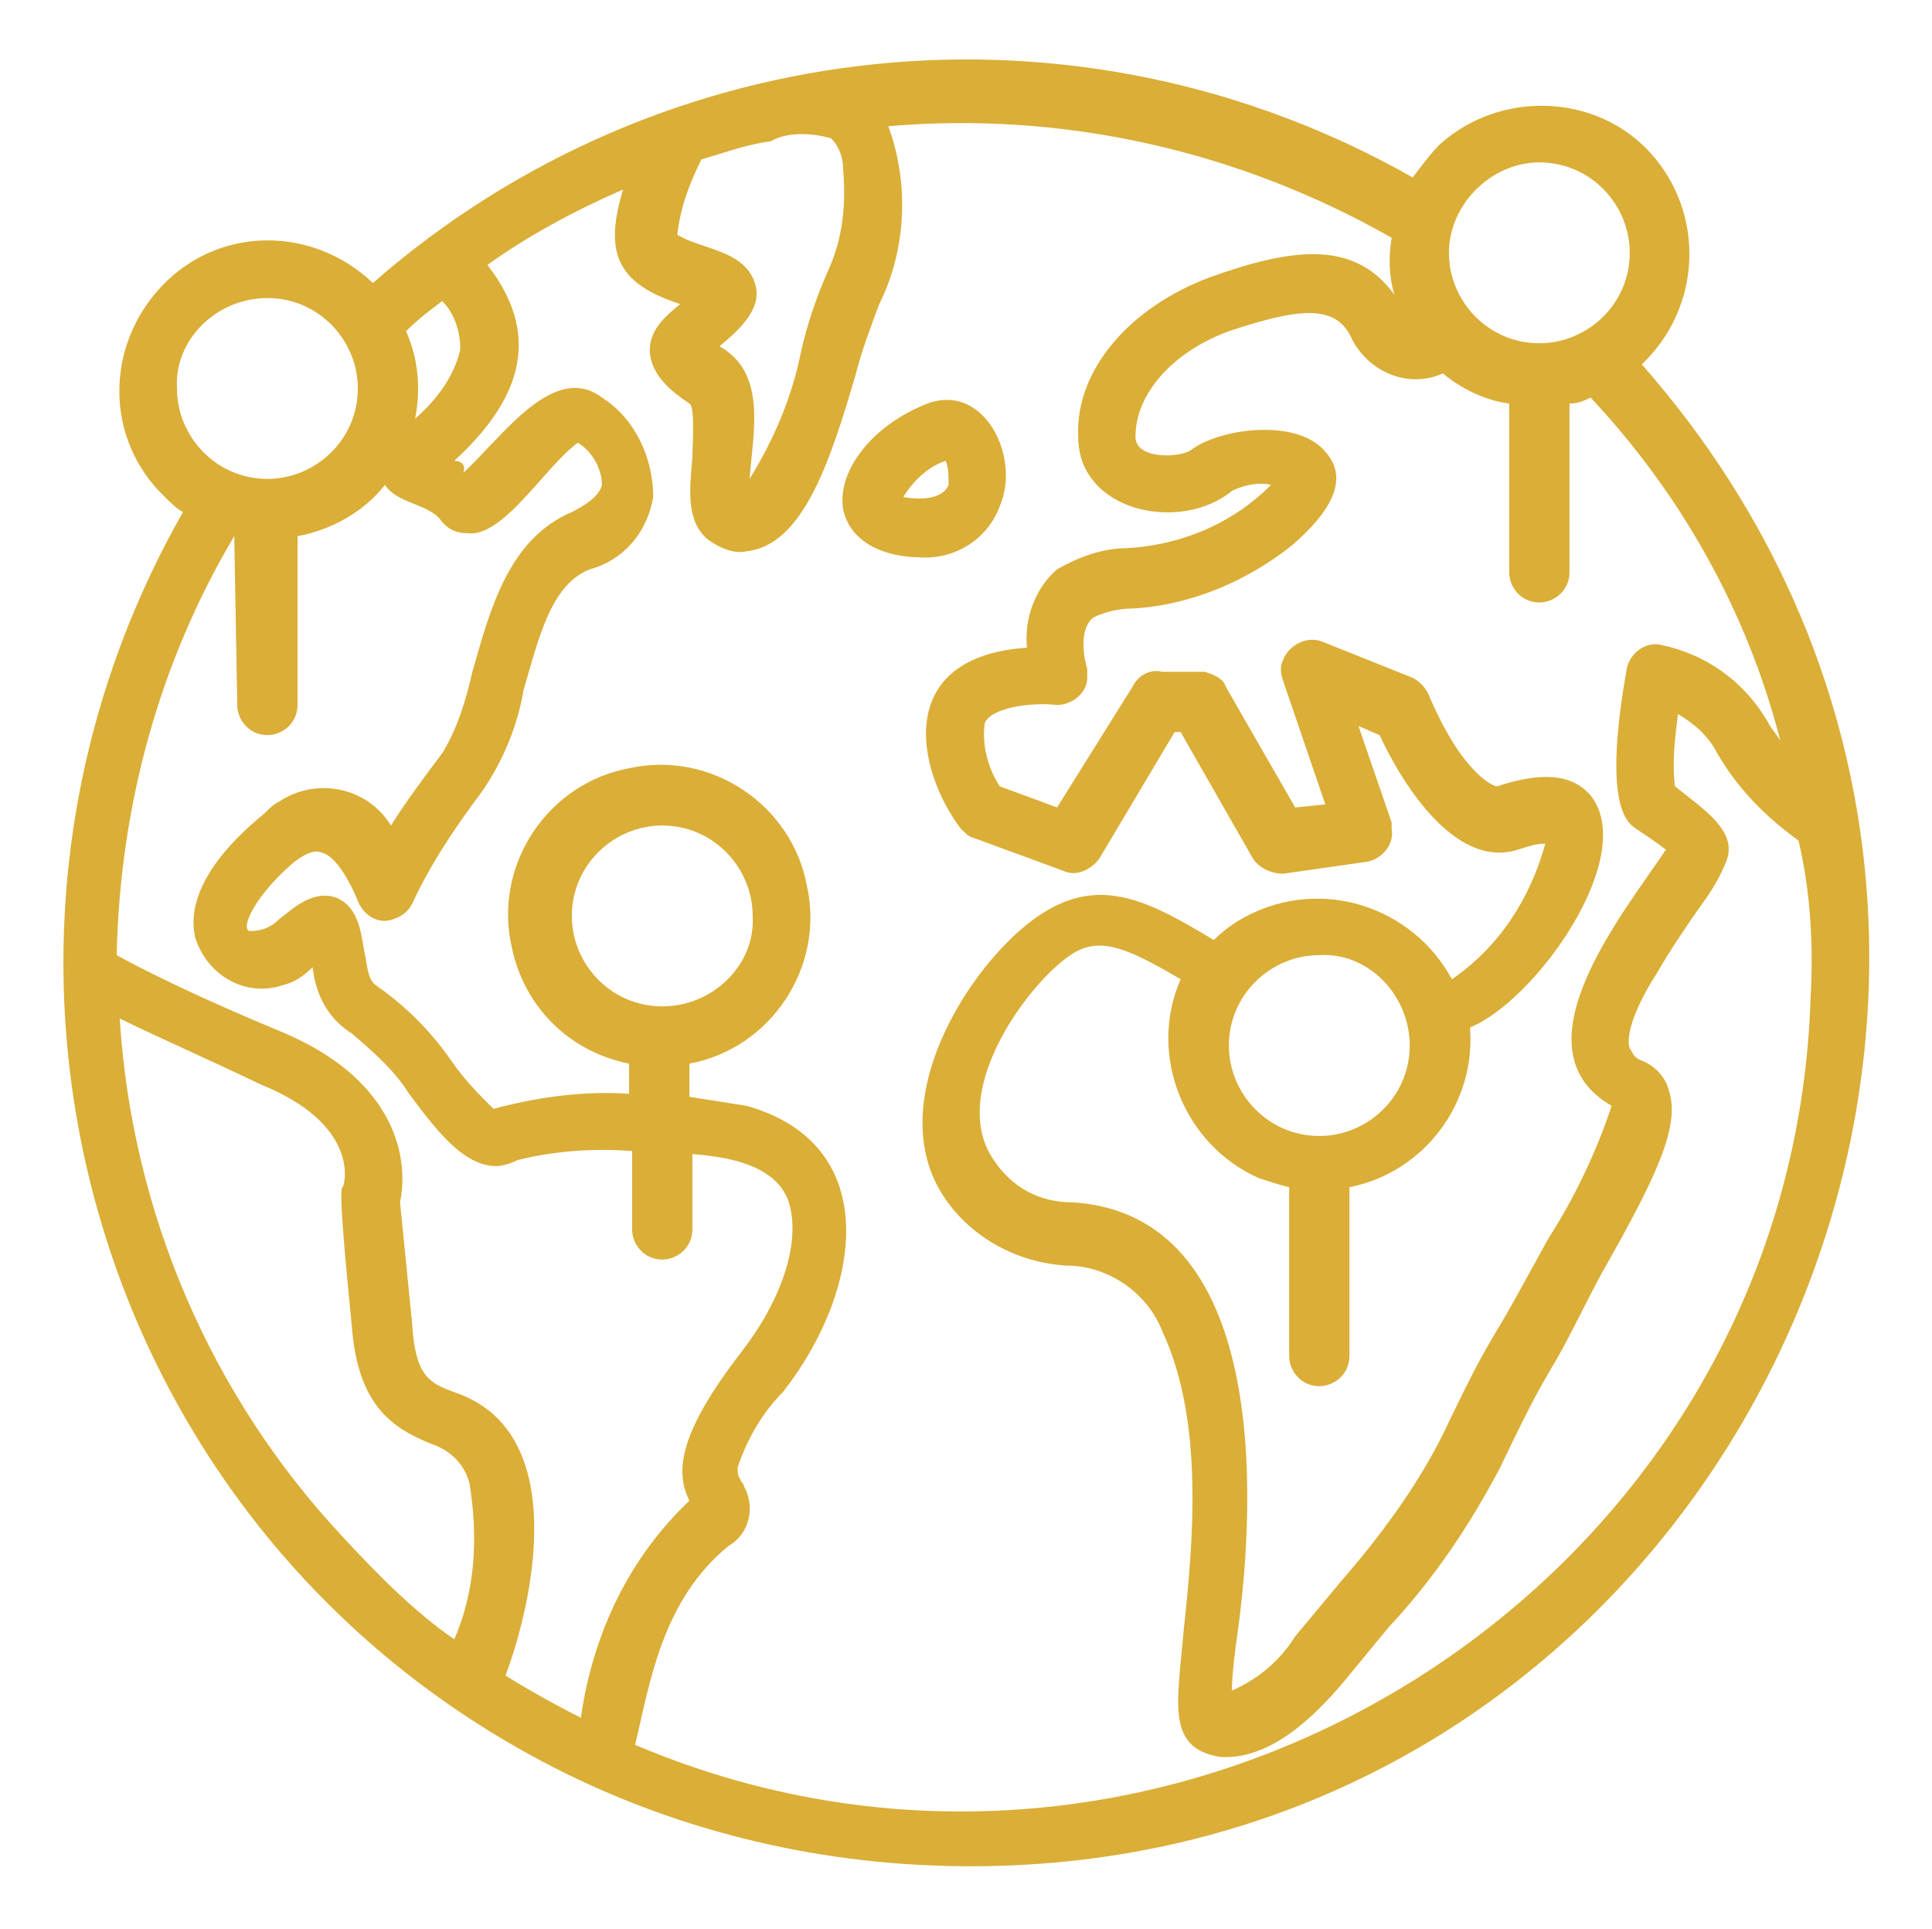 <?xml version="1.0" encoding="UTF-8"?>
<svg xmlns="http://www.w3.org/2000/svg" xmlns:xlink="http://www.w3.org/1999/xlink" version="1.1" id="Layer_1" x="0px" y="0px" width="64.1px" height="64px" viewBox="0 0 64.1 64" style="enable-background:new 0 0 64.1 64;" xml:space="preserve">
<style type="text/css">
	.st0{fill:#DAAE37;}
</style>
<g id="Group_5638" transform="translate(-23.528 -23.712)">
	<path id="Path_11394" class="st0" d="M78,35.8c2-1.9,2.1-5,0.3-7s-5-2.1-7-0.3c-0.3,0.3-0.6,0.7-0.9,1.1   c-11.1-6.3-24.9-4.9-34.5,3.5c-2-1.9-5.1-1.9-7,0.1c-1.9,2-1.9,5.1,0.1,7c0.2,0.2,0.4,0.4,0.6,0.5c-8.2,14.4-3.3,32.8,11.1,41   c4.2,2.4,8.9,3.7,13.7,3.9C80.7,86.7,95.4,55.6,78,35.8z M82.6,48.3c-0.1-0.2-0.3-0.4-0.4-0.6c-0.8-1.4-2.1-2.3-3.6-2.6   c-0.5-0.1-1,0.3-1.1,0.8c-0.8,4.5,0,5.1,0.3,5.3c0.3,0.2,0.6,0.4,1,0.7c-1.4,2.1-5.1,6.6-1.8,8.5c-0.5,1.5-1.2,3-2.1,4.4   c-0.5,0.9-1.3,2.4-1.8,3.2c-0.4,0.7-0.6,1-1.7,3.3c-0.9,1.8-2.1,3.4-3.4,4.9c-0.5,0.6-1,1.2-1.5,1.8c-0.5,0.8-1.2,1.4-2.1,1.8   c0-0.5,0.1-1.3,0.2-2c0.6-4.4,1-13.8-5.5-14.2c-1.1,0-2-0.5-2.6-1.4c-1.6-2.3,1.3-6.1,2.7-6.9c0.9-0.5,1.8-0.1,3.5,0.9   c-1.1,2.5,0.1,5.5,2.6,6.6c0.3,0.1,0.6,0.2,1,0.3v5.6c0,0.5,0.4,1,1,1c0.5,0,1-0.4,1-1c0,0,0,0,0,0v-5.6c2.5-0.5,4.2-2.8,4-5.3   c2.2-0.9,5.6-5.7,4-7.7c-0.6-0.7-1.6-0.8-3.1-0.3c-0.1,0-0.6-0.2-1.3-1.2c-0.4-0.6-0.7-1.2-1-1.9c-0.1-0.2-0.3-0.4-0.5-0.5l-3-1.2   c-0.5-0.2-1.1,0.1-1.3,0.6c-0.1,0.2-0.1,0.4,0,0.7l1.4,4.1l-1,0.1l-2.3-4c-0.1-0.3-0.4-0.4-0.7-0.5L62.1,46c-0.4-0.1-0.8,0.1-1,0.5   l-2.5,4l-1.9-0.7c-0.4-0.6-0.6-1.4-0.5-2.1c0.2-0.5,1.5-0.7,2.4-0.6c0.5,0,1-0.4,1-0.9c0-0.1,0-0.2,0-0.3c-0.1-0.3-0.3-1.3,0.2-1.7   c0.4-0.2,0.9-0.3,1.3-0.3c1.9-0.1,3.8-0.9,5.3-2.1c0.8-0.7,2.1-2,1.1-3.1c-0.9-1.1-3.4-0.8-4.4-0.1c-0.3,0.3-1.9,0.4-1.9-0.4   c0-1.4,1.2-2.8,3.1-3.5c2.4-0.8,3.6-0.9,4.1,0.3c0.6,1.1,1.9,1.6,3,1.1c0.6,0.5,1.4,0.9,2.2,1v5.6c0,0.5,0.4,1,1,1c0.5,0,1-0.4,1-1   c0,0,0,0,0,0v-5.6c0.3,0,0.5-0.1,0.7-0.2C79.3,40.1,81.5,44,82.6,48.3L82.6,48.3z M70.3,58.4c0,1.7-1.4,3-3,3c-1.7,0-3-1.4-3-3   c0-1.7,1.4-3,3-3c0,0,0,0,0,0C68.9,55.3,70.3,56.7,70.3,58.4z M74.6,29.1c1.7,0,3,1.4,3,3c0,1.7-1.4,3-3,3c-1.7,0-3-1.4-3-3l0,0   C71.6,30.5,73,29.1,74.6,29.1L74.6,29.1z M51.1,28.3c0.3,0.3,0.4,0.7,0.4,1c0.1,1.2,0,2.3-0.5,3.4c-0.4,0.9-0.7,1.8-0.9,2.7   c-0.3,1.5-0.9,2.9-1.7,4.2c0.1-1.5,0.6-3.5-1-4.4c0.6-0.5,1.4-1.2,1.2-2c-0.3-1.2-1.8-1.2-2.6-1.7c0.1-0.9,0.4-1.7,0.8-2.5   c0.7-0.2,1.5-0.5,2.3-0.6C49.6,28.1,50.4,28.1,51.1,28.3L51.1,28.3z M38.2,33.7c0.4,0.4,0.6,1,0.6,1.6c-0.2,0.9-0.8,1.7-1.5,2.3   c0.2-1,0.1-2-0.3-2.9C37.4,34.3,37.8,34,38.2,33.7C38.2,33.6,38.2,33.7,38.2,33.7L38.2,33.7z M32.4,33.6c1.7,0,3,1.4,3,3   c0,1.7-1.4,3-3,3c-1.7,0-3-1.4-3-3C29.3,35,30.7,33.6,32.4,33.6L32.4,33.6z M31.3,41.5L31.3,41.5l0.1,5.6c0,0.5,0.4,1,1,1   c0.5,0,1-0.4,1-1v-5.6c1.1-0.2,2.2-0.8,2.9-1.7c0.4,0.6,1.3,0.6,1.8,1.1c0.2,0.3,0.5,0.5,0.9,0.5c1.2,0.2,2.6-2.2,3.7-3   c0.5,0.3,0.8,0.9,0.8,1.4c-0.1,0.4-0.6,0.7-1,0.9c-2.1,0.9-2.7,3.2-3.3,5.3c-0.2,0.9-0.5,1.9-1,2.7c-0.6,0.8-1.2,1.6-1.7,2.4   c-0.8-1.3-2.5-1.6-3.7-0.8c-0.2,0.1-0.3,0.2-0.5,0.4c-2.2,1.8-2.5,3.2-2.3,4.1c0.4,1.3,1.7,2,2.9,1.6c0.4-0.1,0.7-0.3,1-0.6   c0.1,0.9,0.5,1.7,1.3,2.2c0.7,0.6,1.4,1.2,1.9,2c0.9,1.2,1.8,2.4,2.9,2.4c0.2,0,0.5-0.1,0.7-0.2c1.2-0.3,2.5-0.4,3.8-0.3v2.6   c0,0.5,0.4,1,1,1c0.5,0,1-0.4,1-1c0,0,0,0,0,0V62c1.3,0.1,2.8,0.4,3.2,1.6c0.4,1.3-0.2,3.2-1.6,5c-2,2.6-2.2,3.9-1.7,4.9   c-2,1.9-3.2,4.4-3.6,7.2c-0.8-0.4-1.7-0.9-2.5-1.4c0.9-2.4,2.2-8.1-1.7-9.4c-0.8-0.3-1.3-0.5-1.4-2.3l-0.4-4c0.3-1.4-0.1-4-3.8-5.6   c-2.9-1.2-4.7-2.1-5.6-2.6C27.5,50.5,28.8,45.7,31.3,41.5L31.3,41.5z M34.9,74.7c-4.4-4.7-7-10.8-7.4-17.2c1,0.5,2.6,1.2,4.7,2.2   c3.2,1.3,2.8,3.2,2.7,3.4c-0.2-0.1,0.3,4.5,0.3,4.6c0.2,2.7,1.4,3.4,2.6,3.9c0.6,0.2,1.1,0.6,1.3,1.3c0.3,1.8,0.2,3.6-0.5,5.2   C37.3,77.2,36.1,76,34.9,74.7L34.9,74.7z M83.6,56.8c-0.6,19.5-21.1,32.4-39,24.8c0.5-2.1,0.9-4.8,3.1-6.6c0.7-0.4,0.9-1.3,0.5-2   c0-0.1-0.1-0.1-0.1-0.2c-0.1-0.1-0.1-0.3-0.1-0.4c0.3-0.9,0.8-1.8,1.5-2.5c2.6-3.3,3.4-8.2-1.2-9.5c-0.6-0.1-1.3-0.2-1.9-0.3V59   c2.7-0.5,4.5-3.2,3.9-5.9c-0.5-2.7-3.2-4.5-5.9-3.9c-2.7,0.5-4.5,3.2-3.9,5.9c0.4,2,1.9,3.5,3.9,3.9v1c-1.5-0.1-3,0.1-4.5,0.5   c-0.5-0.5-1-1-1.4-1.6c-0.7-1-1.5-1.8-2.5-2.5c-0.3-0.2-0.3-0.8-0.4-1.2c-0.1-0.6-0.2-1.4-0.9-1.7c-0.8-0.3-1.5,0.4-1.9,0.7   c-0.3,0.3-0.6,0.4-1,0.4c-0.3-0.1,0.2-1.2,1.5-2.3c0.4-0.3,0.7-0.4,0.9-0.3c0.5,0.1,1,1.1,1.2,1.6c0.2,0.5,0.7,0.8,1.2,0.6   c0.3-0.1,0.5-0.3,0.6-0.5c0.6-1.3,1.4-2.5,2.3-3.7c0.7-1,1.2-2.2,1.4-3.4c0.5-1.7,0.9-3.5,2.2-4c1.1-0.3,1.9-1.2,2.1-2.4   c0-1.3-0.6-2.6-1.7-3.3c-1.6-1.2-3.3,1.3-4.6,2.5C39,39.1,38.8,39,38.6,39c2.4-2.2,2.8-4.3,1.1-6.5c1.4-1,2.9-1.8,4.5-2.5   c-0.6,2-0.3,3.1,1.9,3.8c-0.5,0.4-1.1,0.9-1,1.7c0.1,0.7,0.7,1.2,1.3,1.6c0.2,0.1,0.1,1.4,0.1,1.8c-0.1,1.1-0.2,2.1,0.5,2.7   c0.4,0.3,0.9,0.5,1.3,0.4c1.9-0.2,2.8-3.1,3.6-5.8c0.2-0.8,0.5-1.6,0.8-2.4c0.9-1.8,1-4,0.3-5.9c5.8-0.5,11.6,0.8,16.7,3.7   c-0.1,0.6-0.1,1.3,0.1,1.9c-1.3-1.8-3.3-1.6-6.1-0.6c-2.7,1-4.5,3.1-4.4,5.3c0,2.5,3.4,3.2,5.1,1.8c0.4-0.2,0.9-0.3,1.3-0.2   c-1.3,1.3-3,2-4.8,2.1c-0.8,0-1.6,0.3-2.3,0.7c-0.7,0.6-1.1,1.6-1,2.6c-4.4,0.3-3.7,4-2.2,6c0.1,0.1,0.3,0.3,0.4,0.3l3,1.1   c0.4,0.2,0.9,0,1.2-0.4l2.5-4.2l0.2,0l2.4,4.2c0.2,0.3,0.6,0.5,1,0.5l2.8-0.4c0.5-0.1,0.9-0.6,0.8-1.1c0-0.1,0-0.1,0-0.2l-1.1-3.2   l0.7,0.3c0.6,1.3,2.4,4.5,4.6,3.8c0.3-0.1,0.6-0.2,0.9-0.2c-0.5,1.8-1.5,3.4-3.1,4.5c-1.3-2.4-4.3-3.4-6.8-2.1   c-0.4,0.2-0.8,0.5-1.1,0.8c-2-1.2-3.6-2.1-5.5-1c-2.3,1.3-5.7,6.3-3.4,9.6c0.9,1.3,2.4,2.1,4,2.2c1.4,0,2.7,0.9,3.2,2.2   c1.4,3,1,7.1,0.7,9.9c-0.2,2.4-0.6,3.9,1.2,4.2c1.4,0.1,2.8-0.9,4.2-2.6c0.5-0.6,0.9-1.1,1.4-1.7c1.5-1.6,2.7-3.4,3.7-5.3   c1.1-2.3,1.3-2.6,1.7-3.3c0.5-0.8,1.2-2.3,1.7-3.2c1.7-3,2.6-4.8,2.2-6c-0.1-0.4-0.4-0.8-0.9-1c-0.3-0.1-0.3-0.3-0.4-0.4   c-0.2-0.6,0.5-1.9,0.9-2.5c0.4-0.7,1-1.6,1.5-2.3c0.3-0.4,0.6-0.9,0.8-1.4c0.4-1-0.7-1.7-1.7-2.5c-0.1-0.8,0-1.6,0.1-2.4   c0.5,0.3,1,0.7,1.3,1.3c0.7,1.2,1.6,2.1,2.7,2.9C83.6,53.3,83.7,55.1,83.6,56.8L83.6,56.8z M45.5,57.1c-1.7,0-3-1.4-3-3   c0-1.7,1.4-3,3-3c1.7,0,3,1.4,3,3c0,0,0,0,0,0C48.6,55.7,47.2,57.1,45.5,57.1z"></path>
	<path id="Path_11395" class="st0" d="M56.7,40.5c0.7-1.6-0.5-4.1-2.4-3.4c-1.8,0.7-3,2.2-2.8,3.5c0.3,1.4,1.9,1.6,2.5,1.6   C55.2,42.3,56.3,41.6,56.7,40.5z M53.5,40.2c0.3-0.5,0.8-1,1.4-1.2c0.1,0.2,0.1,0.5,0.1,0.8C54.8,40.3,54,40.3,53.5,40.2L53.5,40.2   z"></path>
</g>
</svg>
